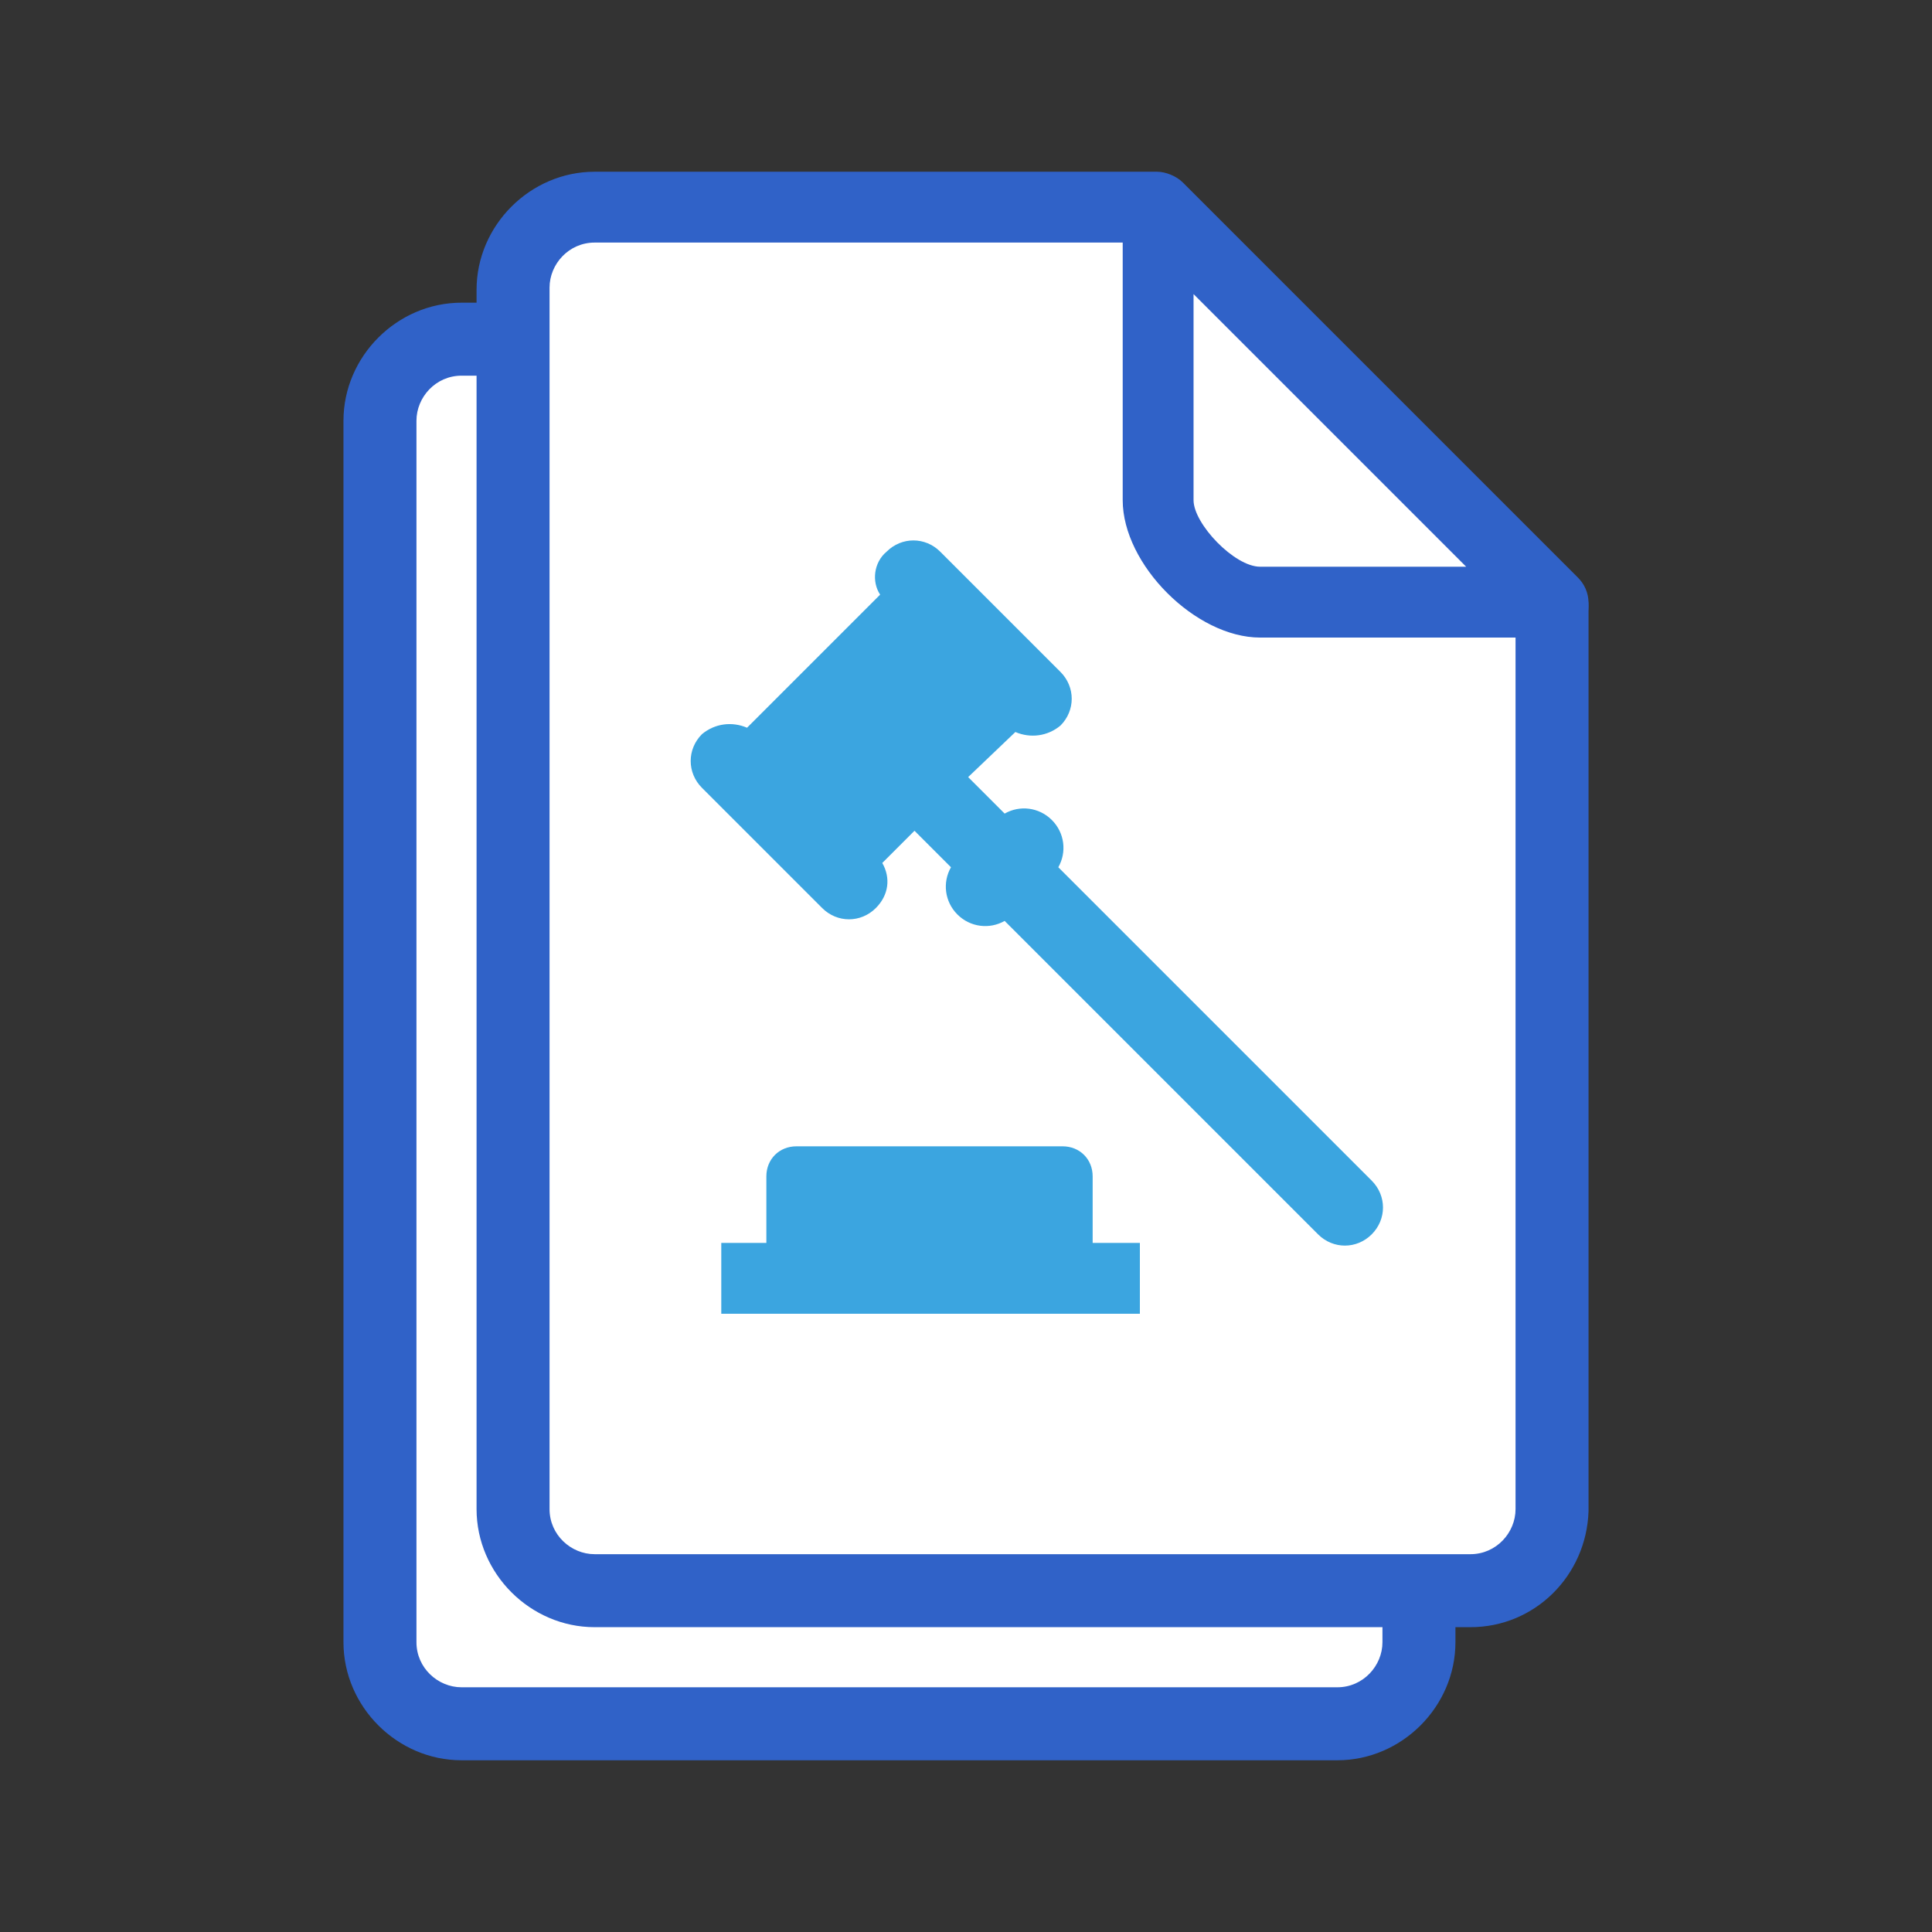 <?xml version="1.0" encoding="utf-8"?>
<!-- Generator: Adobe Illustrator 19.0.0, SVG Export Plug-In . SVG Version: 6.00 Build 0)  -->
<svg version="1.1" id="Layer_1" xmlns="http://www.w3.org/2000/svg" xmlns:xlink="http://www.w3.org/1999/xlink" x="0px" y="0px"
	 viewBox="0 0 90 90" style="enable-background:new 0 0 90 90;" xml:space="preserve">
<rect x="0" y="0" width="90" height="90" fill="#333333" stroke="none"/>
<style type="text/css">
	.st0{fill:#FFFFFF;}
	.st1{fill:#3062C8;}
	.st2{fill:#3BA5E0;}
</style>
<g id="XMLID_6_">
	<g id="XMLID_17_">
		<path id="XMLID_3_" class="st0" d="M23.9,15.8h-2.4c-2.1,0-3.8,1.7-3.8,3.8v56.9c0,2.1,1.7,3.8,3.8,3.8h40.8
			c2.1,0,3.8-1.7,3.8-3.8v-2.4"/>
		<path id="XMLID_16_" class="st1" d="M62.3,82H21.5c-3,0-5.5-2.5-5.5-5.5V19.6c0-3,2.5-5.5,5.5-5.5h2.4c0.9,0,1.7,0.7,1.7,1.7
			c0,0.9-0.7,1.7-1.7,1.7h-2.4c-1.2,0-2.1,1-2.1,2.1v56.9c0,1.2,1,2.1,2.1,2.1h40.8c1.2,0,2.1-1,2.1-2.1v-2.4c0-0.9,0.7-1.7,1.7-1.7
			s1.7,0.7,1.7,1.7v2.4C67.8,79.5,65.3,82,62.3,82z"/>
	</g>
	<g id="XMLID_15_">
		<path id="XMLID_4_" class="st0" d="M53.9,9.7H27.7c-2.1,0-3.8,1.7-3.8,3.8v56.9c0,2.1,1.7,3.8,3.8,3.8h40.8c2.1,0,3.8-1.7,3.8-3.8
			V28L53.9,9.7z"/>
		<path id="XMLID_12_" class="st1" d="M68.5,75.8H27.7c-3,0-5.5-2.5-5.5-5.5V13.5c0-3,2.5-5.5,5.5-5.5h26.2c0.4,0,0.9,0.2,1.2,0.5
			l18.4,18.4c0.3,0.3,0.5,0.7,0.5,1.2v42.3C73.9,73.4,71.5,75.8,68.5,75.8z M27.7,11.3c-1.2,0-2.1,1-2.1,2.1v56.9
			c0,1.2,1,2.1,2.1,2.1h40.8c1.2,0,2.1-1,2.1-2.1V28.7L53.2,11.3H27.7z"/>
	</g>
	<path id="XMLID_2_" class="st2" d="M35.7,57.9v-3.1c0-0.8,0.6-1.4,1.4-1.4h12.4c0.8,0,1.4,0.6,1.4,1.4v3.1h2.2v3.3H33.6v-3.3H35.7z
		"/>
	<path id="XMLID_1_" class="st2" d="M41,27.7l-6.2,6.2c-0.7-0.3-1.5-0.2-2.1,0.3c-0.7,0.7-0.7,1.8,0,2.5l5.6,5.6
		c0.7,0.7,1.8,0.7,2.5,0c0.6-0.6,0.7-1.4,0.3-2.1l1.5-1.5l1.7,1.7c-0.4,0.7-0.3,1.6,0.3,2.2c0.6,0.6,1.5,0.7,2.2,0.3l14.6,14.6
		c0.7,0.7,1.8,0.7,2.5,0c0.7-0.7,0.7-1.8,0-2.5L49.3,40.4c0.4-0.7,0.3-1.6-0.3-2.2c-0.6-0.6-1.5-0.7-2.2-0.3l-1.7-1.7l2.2-2.1
		c0.7,0.3,1.5,0.2,2.1-0.3c0.7-0.7,0.7-1.8,0-2.5l-5.6-5.6c-0.7-0.7-1.8-0.7-2.5,0C40.7,26.2,40.6,27.1,41,27.7z"/>
	<g id="XMLID_11_">
		<path id="XMLID_7_" class="st0" d="M53.9,23.3c0,2.1,2.7,4.7,4.7,4.7h13.6L53.9,9.7V23.3z"/>
		<path id="XMLID_8_" class="st1" d="M72.3,29.7H58.7c-3,0-6.4-3.4-6.4-6.4V9.7c0-0.7,0.4-1.3,1-1.5c0.6-0.3,1.3-0.1,1.8,0.4
			l18.4,18.4c0.5,0.5,0.6,1.2,0.4,1.8C73.6,29.3,72.9,29.7,72.3,29.7z M55.6,13.7v9.6c0,1.1,1.9,3.1,3.1,3.1h9.6L55.6,13.7z"/>
	</g>
</g>
</svg>

